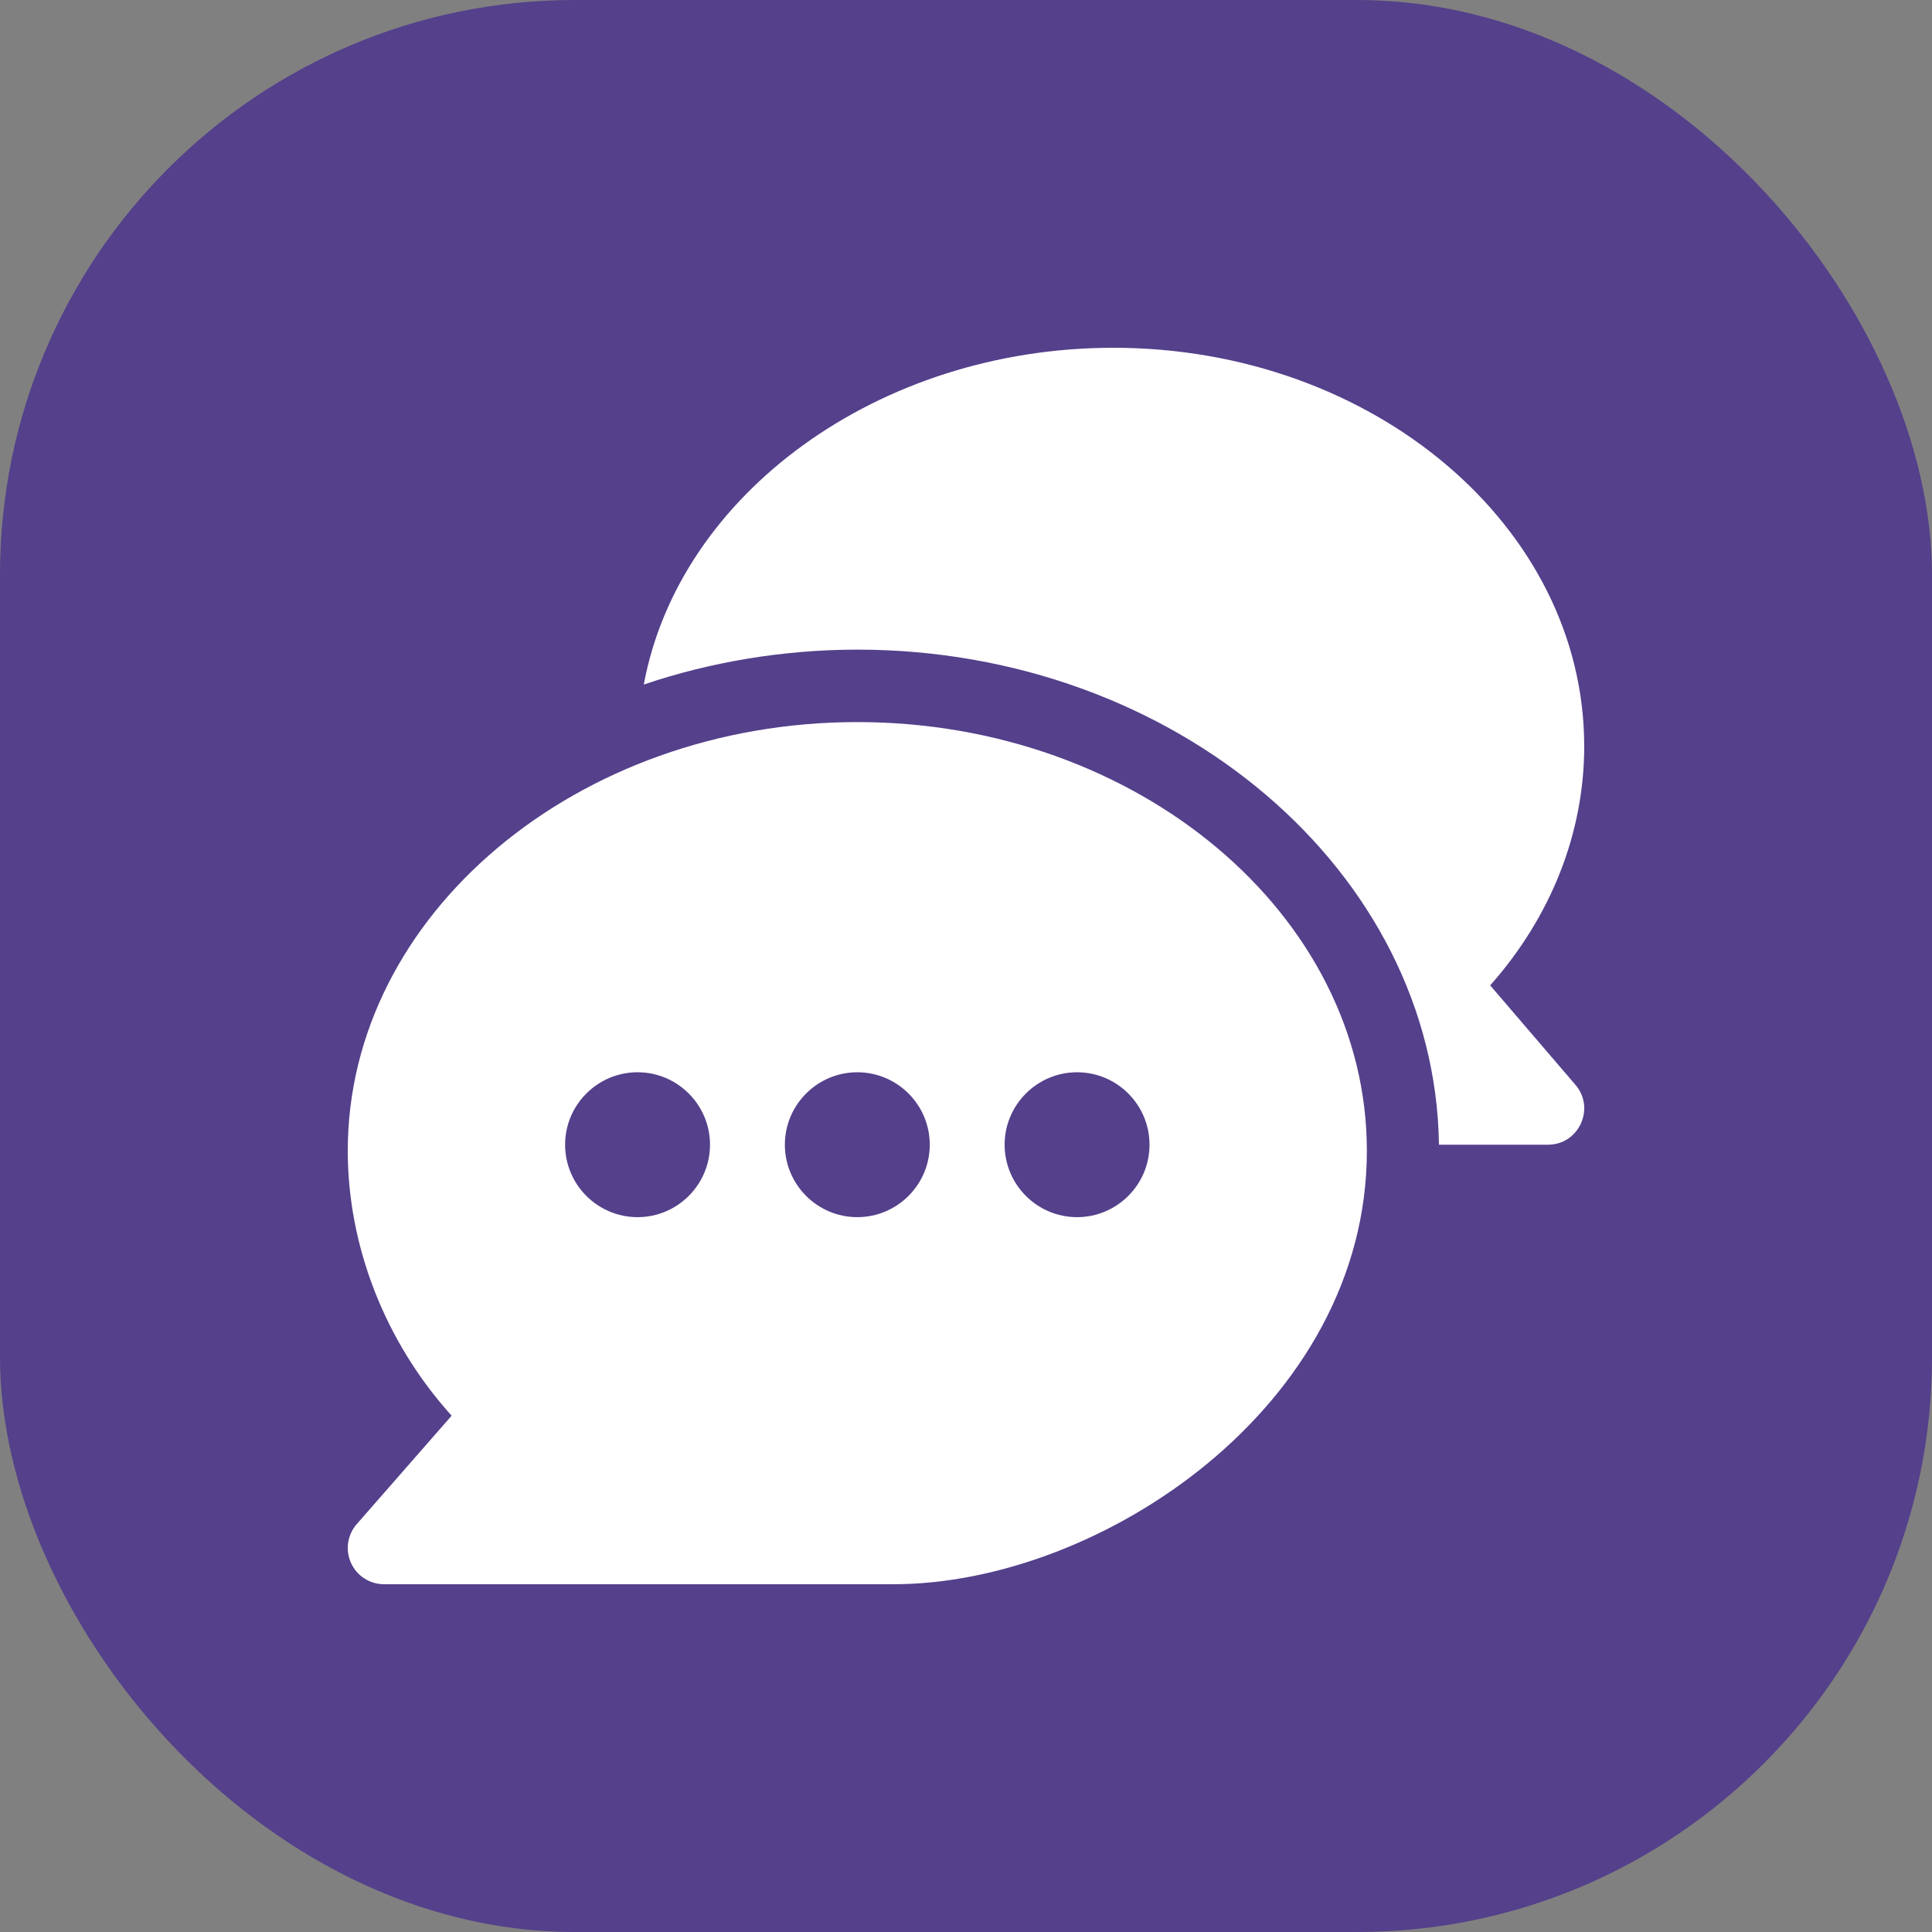 <?xml version="1.0" encoding="UTF-8"?> <svg xmlns="http://www.w3.org/2000/svg" width="800" height="800" viewBox="0 0 800 800" fill="none"><rect x="0" y="0" width="800" height="800" fill="#808080" stroke="none"/><rect width="800" height="800" rx="238" fill="#54408B"></rect><g clip-path="url(#clip0_109_7)"><path d="M354.996 298.998C239.203 298.998 144.001 378.625 144.001 476.504C144.001 515.629 159.177 555.392 187.008 586.211L147.707 631.122C145.81 633.29 144.578 635.959 144.16 638.809C143.741 641.659 144.154 644.57 145.349 647.191C146.538 649.815 148.458 652.041 150.879 653.603C153.3 655.164 156.12 655.995 159.001 655.995H369.996C455.491 655.995 565.991 582.375 565.991 476.504C565.991 378.625 470.789 298.998 354.996 298.998ZM263.998 503.998C247.46 503.998 233.999 490.536 233.999 473.999C233.999 457.461 247.461 444 263.998 444C280.535 444 293.997 457.462 293.997 473.999C293.998 490.536 280.536 503.998 263.998 503.998ZM354.996 503.998C338.458 503.998 324.997 490.536 324.997 473.999C324.997 457.461 338.459 444 354.996 444C371.533 444 384.995 457.462 384.995 473.999C384.995 490.536 371.534 503.998 354.996 503.998ZM445.994 503.998C429.456 503.998 415.995 490.536 415.995 473.999C415.995 457.461 429.457 444 445.994 444C462.531 444 475.993 457.462 475.993 473.999C475.993 490.536 462.532 503.998 445.994 503.998Z" fill="white"></path><path d="M652.371 449.228L617.055 408.023C642.264 379.577 655.99 344.889 655.99 309.002C655.989 218.023 568.511 144.006 460.994 144.006C363.769 144.006 281.168 204.595 266.583 283.456C293.711 274.238 324.134 268.998 354.997 268.998C486.35 268.998 594.268 360.743 595.845 473.998H640.99C653.803 473.999 660.684 458.911 652.371 449.228Z" fill="white"></path></g><defs><clipPath id="clip0_109_7"><rect width="512" height="512" fill="white" transform="translate(144 144)"></rect></clipPath></defs></svg> 